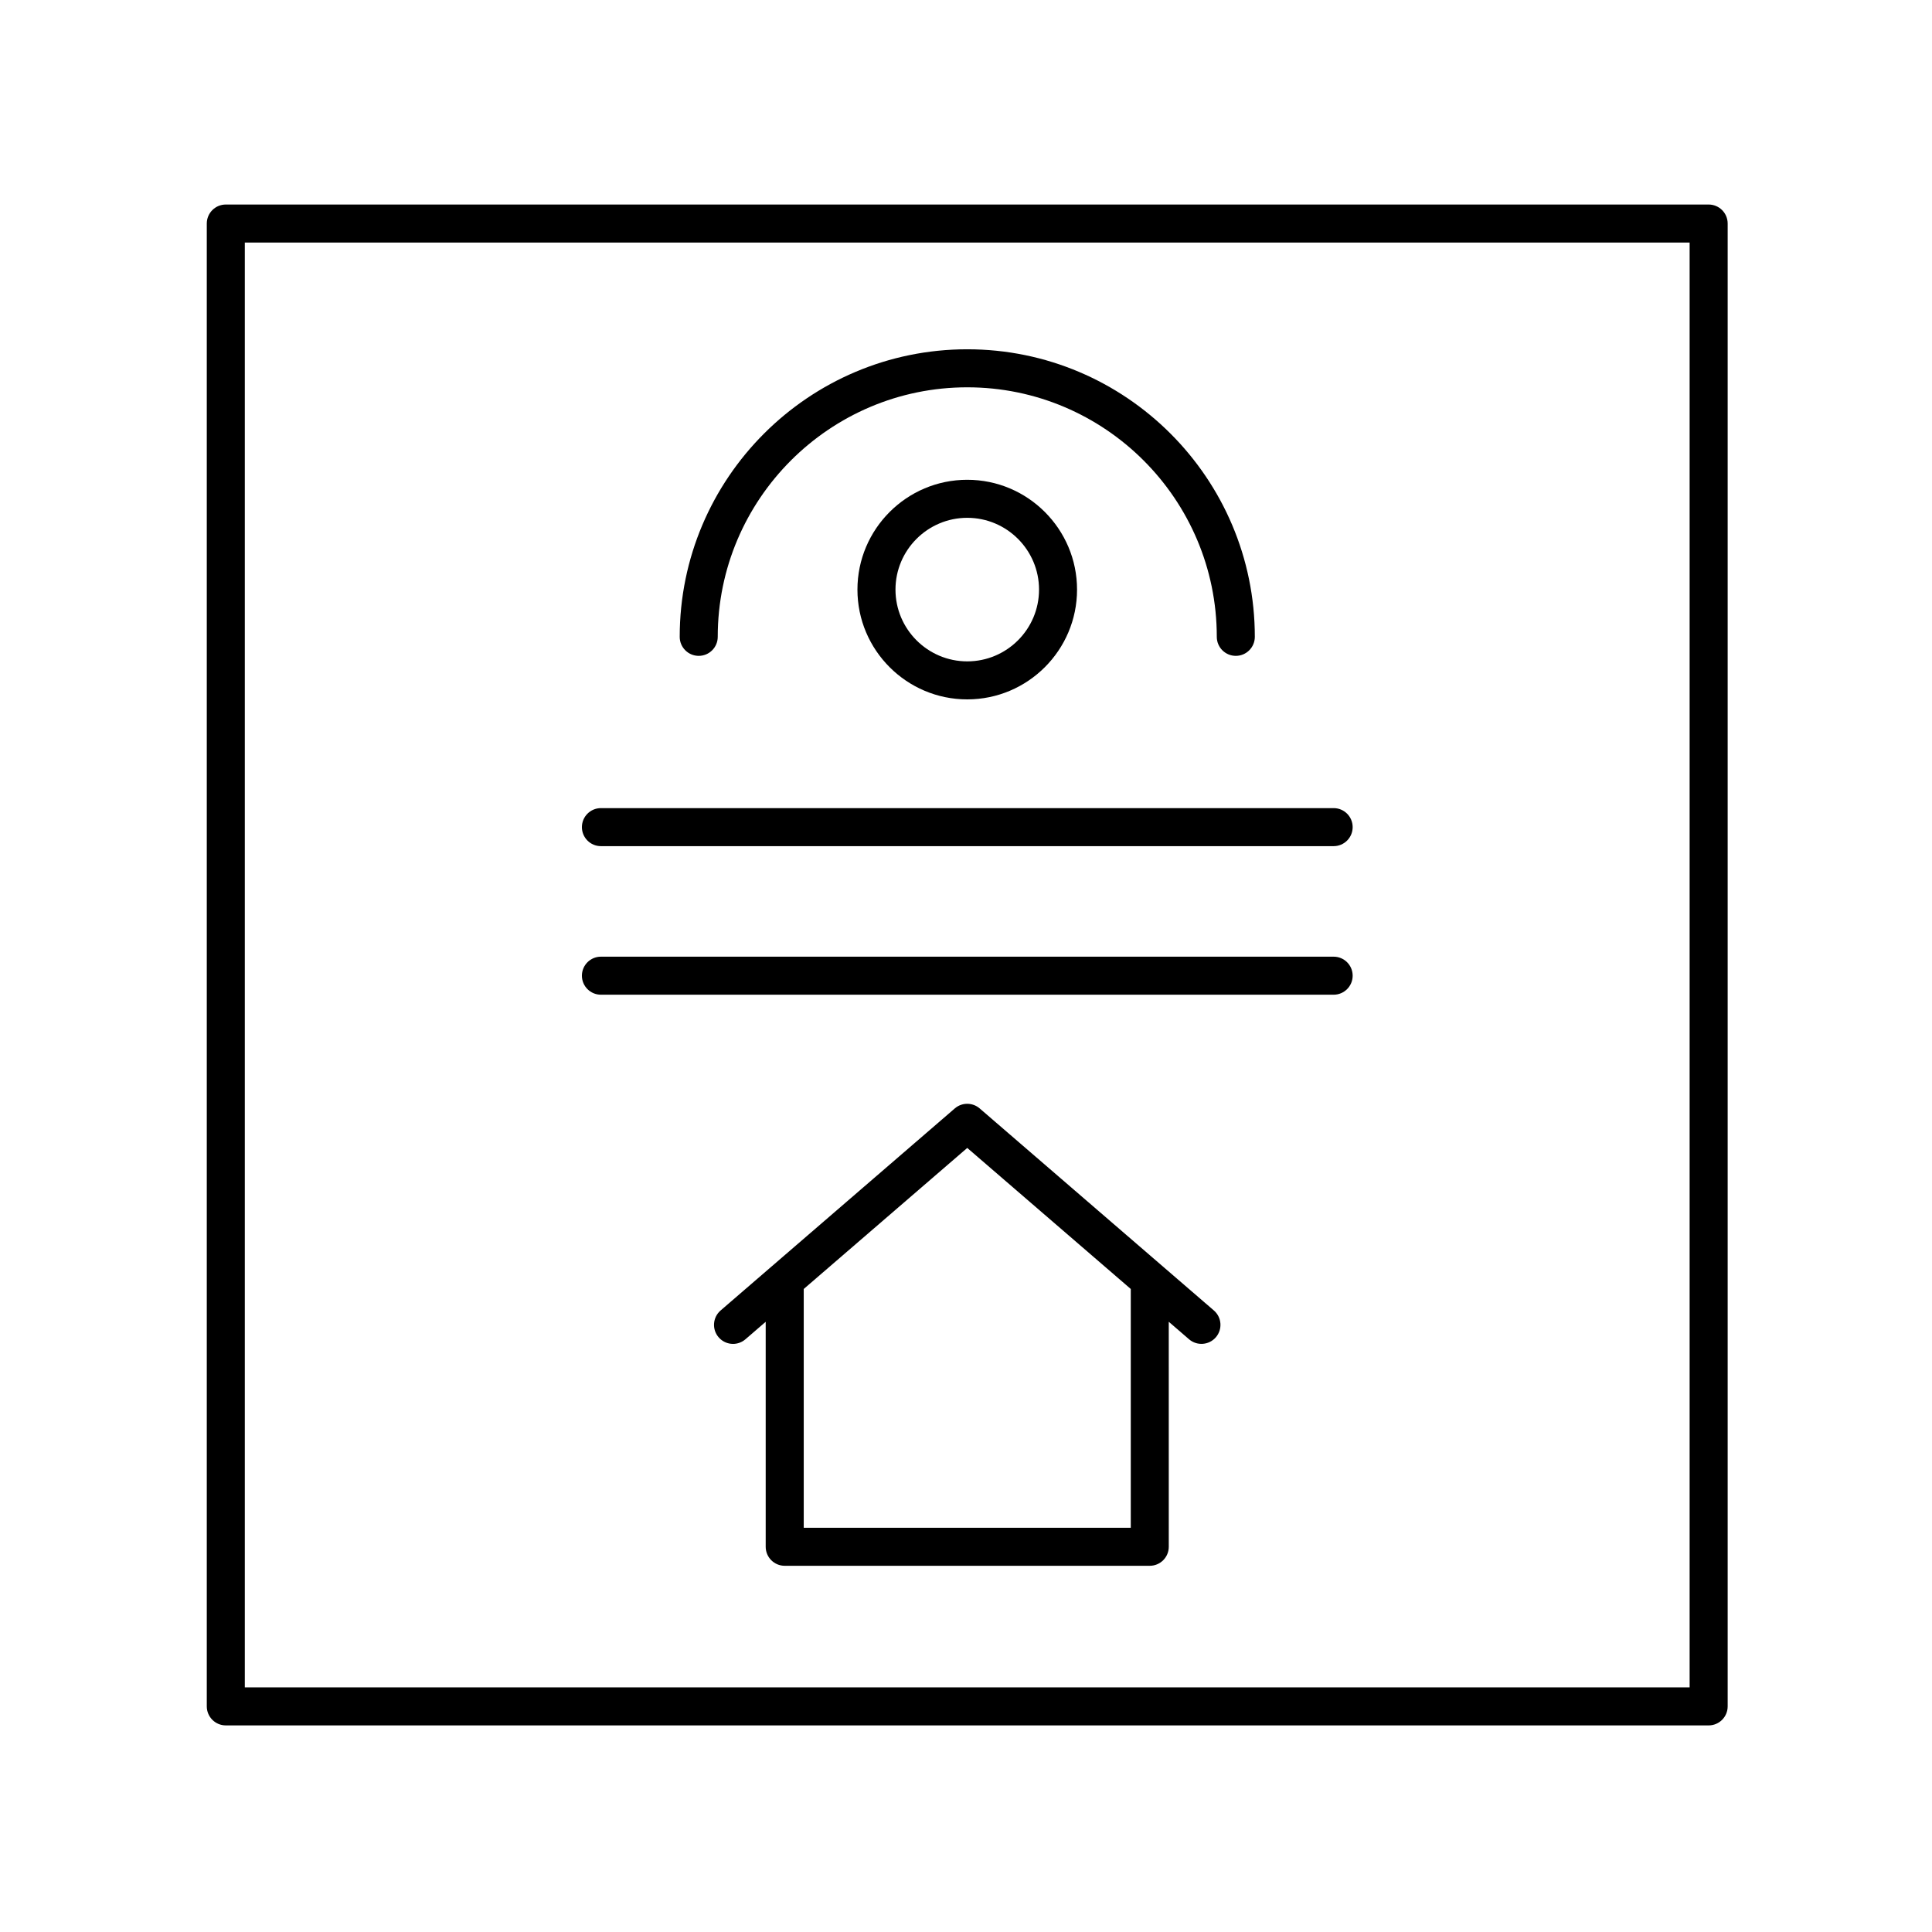 <?xml version="1.0" encoding="UTF-8"?>
<!-- Uploaded to: ICON Repo, www.iconrepo.com, Generator: ICON Repo Mixer Tools -->
<svg fill="#000000" width="800px" height="800px" version="1.1" viewBox="144 144 512 512" xmlns="http://www.w3.org/2000/svg">
 <g>
  <path d="m403.62 437.74c-1.891-1.629-4.695-1.629-6.586 0l-62.066 53.547c-2.106 1.82-2.344 4.996-0.523 7.109 0.992 1.152 2.402 1.75 3.812 1.75 1.164 0 2.336-0.402 3.289-1.223l5.371-4.637v59.625c0 2.781 2.254 5.039 5.039 5.039h96.742c2.785 0 5.039-2.258 5.039-5.039l-0.004-59.629 5.371 4.637c2.106 1.812 5.285 1.582 7.106-0.523 1.82-2.106 1.582-5.289-0.523-7.109zm40.043 111.13h-86.664v-63.277l43.332-37.379 43.336 37.379v63.277z"/>
  <path d="m203.84 601.25h392.97c2.785 0 5.039-2.258 5.039-5.039v-392.97c0-2.781-2.254-5.039-5.039-5.039h-392.97c-2.785 0-5.039 2.258-5.039 5.039v392.97c0.004 2.781 2.258 5.039 5.039 5.039zm5.039-392.97h382.89v382.89h-382.89z"/>
  <path d="m329.17 317.81c2.785 0 5.039-2.258 5.039-5.039 0-36.465 29.664-66.129 66.125-66.129 36.461 0 66.129 29.664 66.129 66.129 0 2.781 2.254 5.039 5.039 5.039s5.039-2.258 5.039-5.039c0-42.02-34.184-76.207-76.207-76.207-42.02 0-76.203 34.188-76.203 76.207 0 2.781 2.258 5.039 5.039 5.039z"/>
  <path d="m497.43 397.53h-194.18c-2.785 0-5.039 2.258-5.039 5.039s2.254 5.039 5.039 5.039h194.18c2.785 0 5.039-2.258 5.039-5.039 0-2.785-2.254-5.039-5.039-5.039z"/>
  <path d="m497.43 358.16h-194.18c-2.785 0-5.039 2.258-5.039 5.039s2.254 5.039 5.039 5.039h194.18c2.785 0 5.039-2.258 5.039-5.039 0-2.785-2.254-5.039-5.039-5.039z"/>
  <path d="m371.23 300.25c0 16.047 13.055 29.094 29.094 29.094 16.051 0 29.102-13.055 29.102-29.094 0-16.047-13.055-29.102-29.102-29.102-16.039 0-29.094 13.055-29.094 29.102zm48.125 0c0 10.488-8.535 19.02-19.023 19.02-10.488 0-19.02-8.535-19.02-19.02 0-10.488 8.531-19.023 19.02-19.023 10.488 0 19.023 8.535 19.023 19.023z"/>
 </g>
</svg>